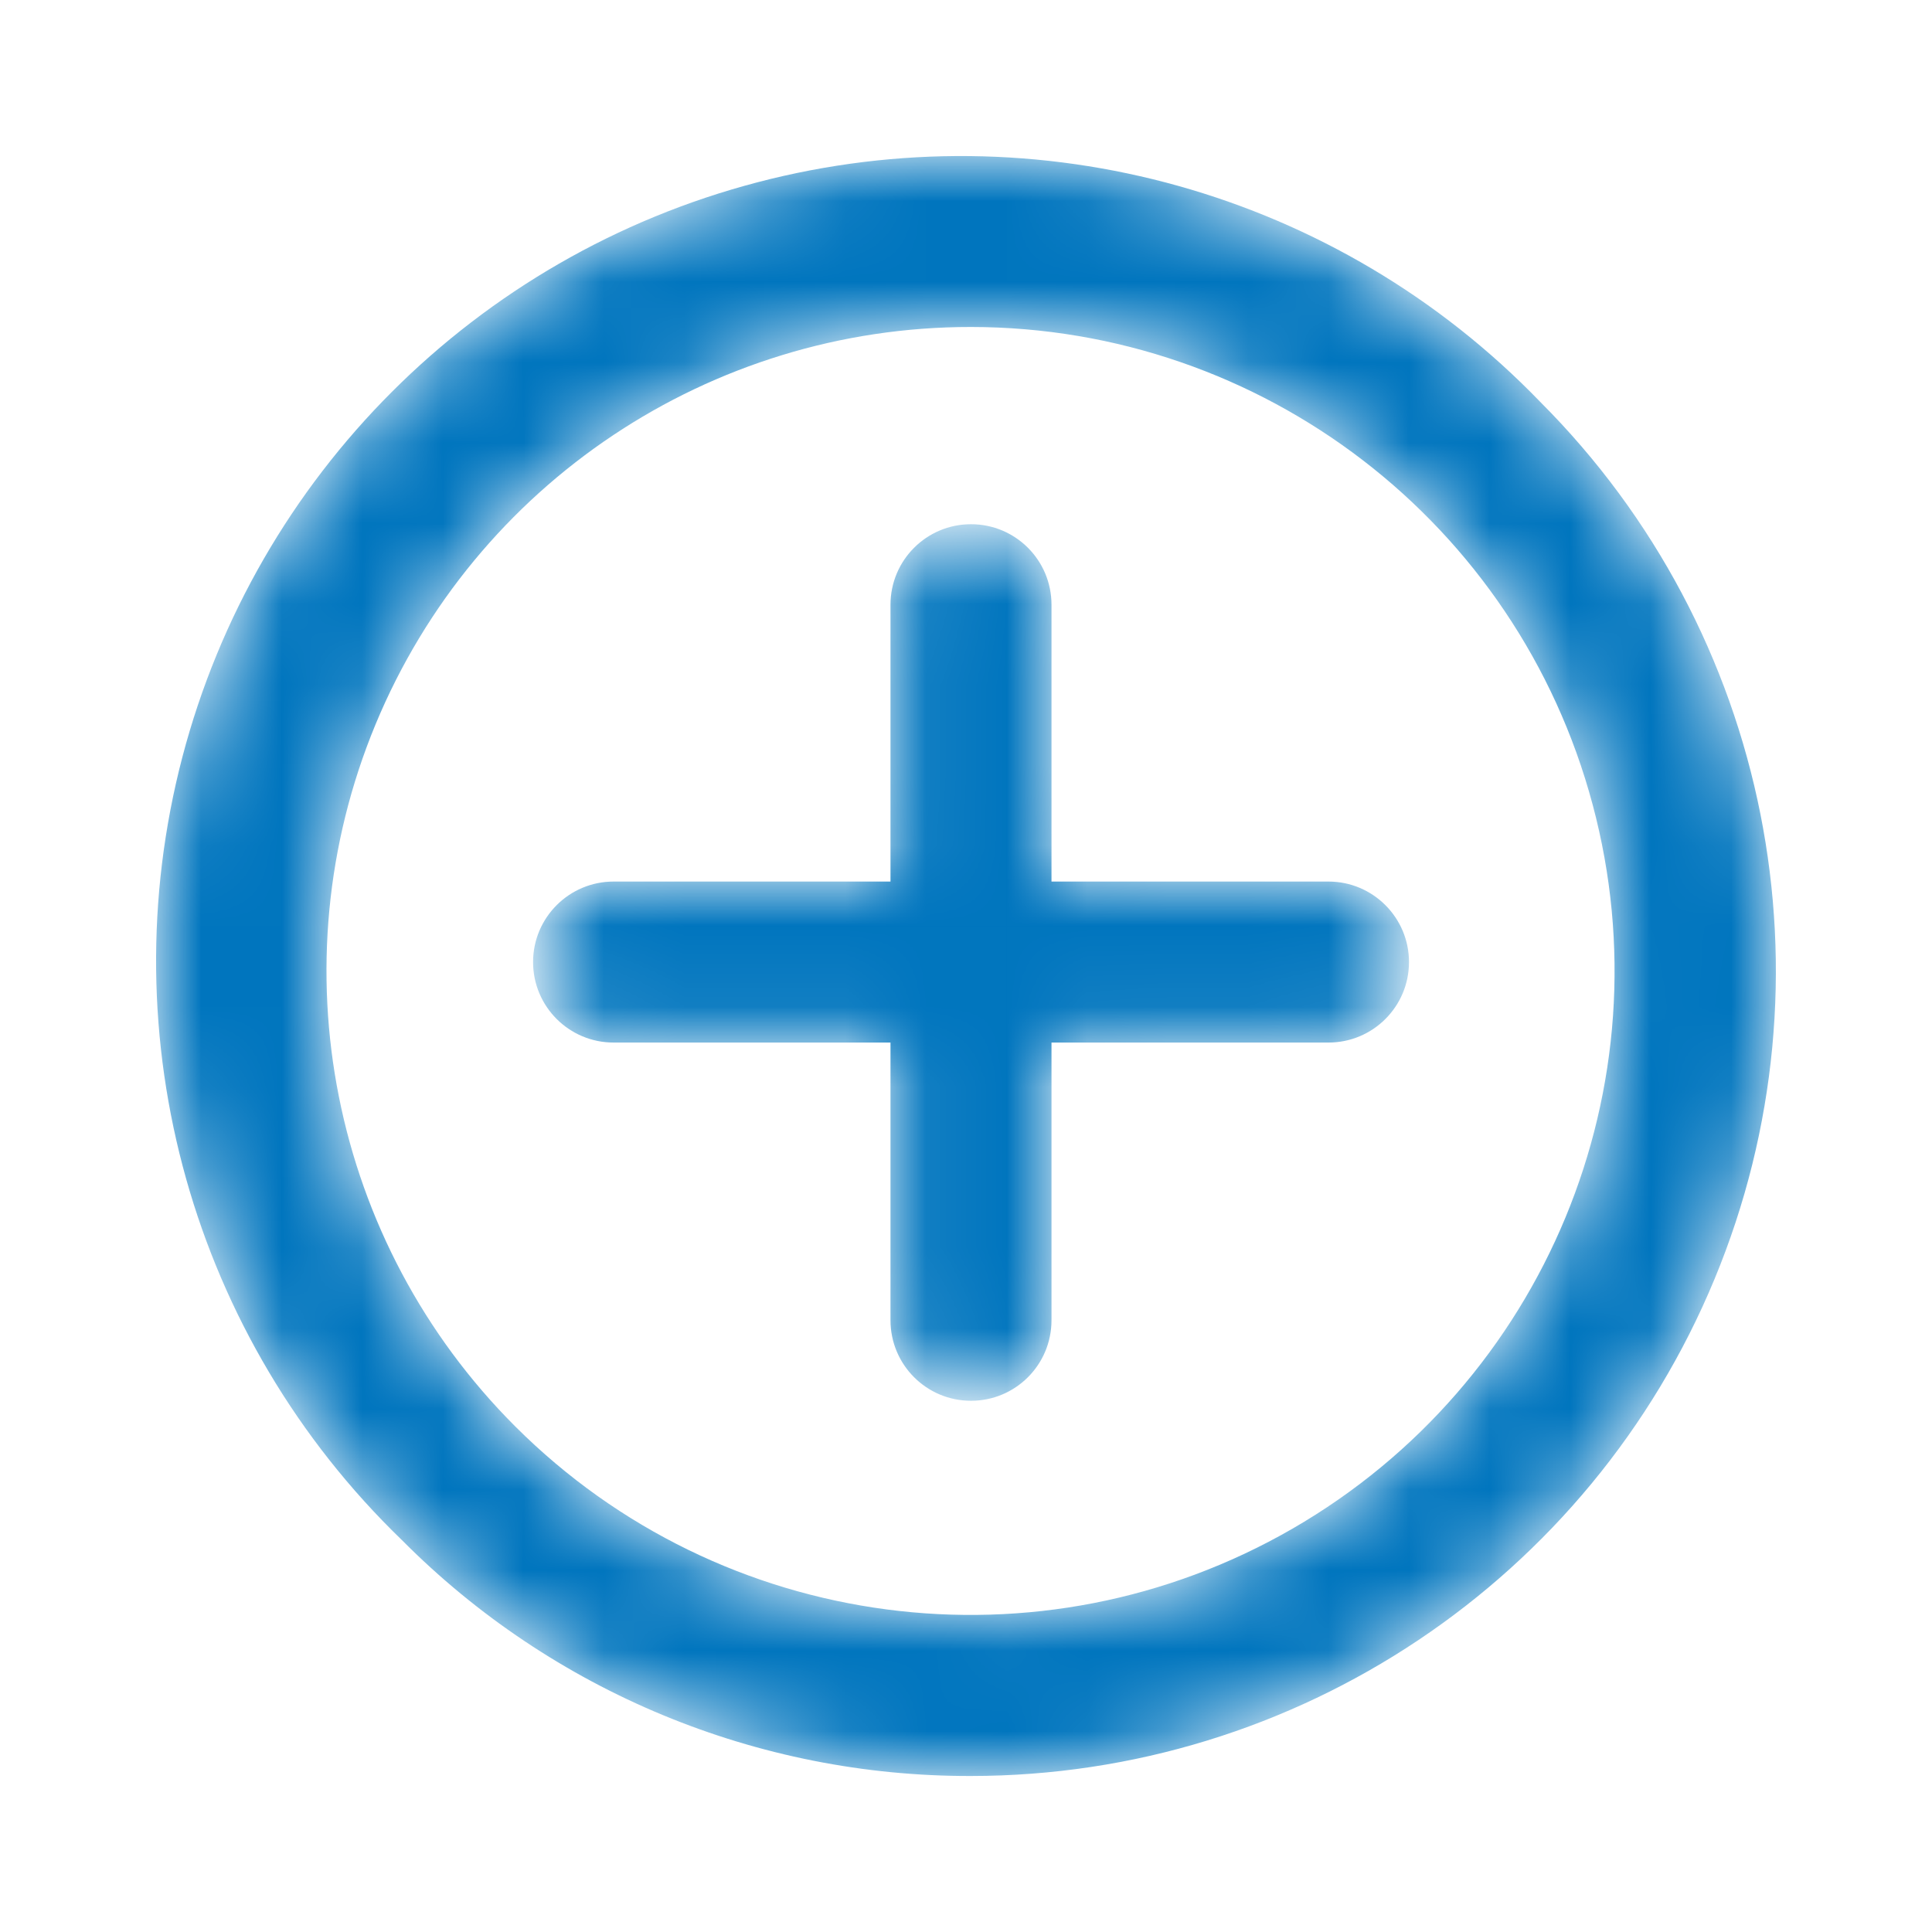 <svg width="24" height="24" viewBox="0 0 24 24" fill="none" xmlns="http://www.w3.org/2000/svg">
<mask id="mask0_2_859" style="mask-type:alpha" maskUnits="userSpaceOnUse" x="1" y="1" width="22" height="22">
<path d="M12.062 22.062C9.409 22.069 6.863 21.014 4.992 19.131C2.393 16.621 1.35 12.903 2.265 9.406C3.181 5.91 5.911 3.18 9.407 2.265C12.904 1.349 16.622 2.392 19.133 4.992C21.991 7.851 22.847 12.152 21.299 15.888C19.752 19.624 16.106 22.061 12.062 22.062ZM12.062 4.062C8.825 4.059 5.905 6.008 4.665 8.999C3.426 11.99 4.112 15.434 6.402 17.721C8.963 20.279 12.922 20.799 16.057 18.989C19.191 17.179 20.72 13.49 19.784 9.994C18.849 6.497 15.682 4.064 12.062 4.062ZM16.503 10.951H13.062V7.512C13.062 6.959 12.615 6.512 12.062 6.512C11.51 6.512 11.062 6.959 11.062 7.512V10.951H7.622C7.07 10.951 6.622 11.399 6.622 11.951C6.622 12.504 7.07 12.951 7.622 12.951H11.062V16.401C11.062 16.954 11.51 17.401 12.062 17.401C12.615 17.401 13.062 16.954 13.062 16.401V12.951H16.503C17.055 12.951 17.503 12.504 17.503 11.951C17.503 11.399 17.055 10.951 16.503 10.951Z" fill="white"/>
</mask>
<g mask="url(#mask0_2_859)">
<path d="M12.062 22.062C9.409 22.069 6.863 21.014 4.992 19.131C2.393 16.621 1.35 12.903 2.265 9.406C3.181 5.91 5.911 3.18 9.407 2.265C12.904 1.349 16.622 2.392 19.133 4.992C21.991 7.851 22.847 12.152 21.299 15.888C19.752 19.624 16.106 22.061 12.062 22.062ZM12.062 4.062C8.825 4.059 5.905 6.008 4.665 8.999C3.426 11.99 4.112 15.434 6.402 17.721C8.963 20.279 12.922 20.799 16.057 18.989C19.191 17.179 20.72 13.49 19.784 9.994C18.849 6.497 15.682 4.064 12.062 4.062ZM16.503 10.951H13.062V7.512C13.062 6.959 12.615 6.512 12.062 6.512C11.51 6.512 11.062 6.959 11.062 7.512V10.951H7.622C7.07 10.951 6.622 11.399 6.622 11.951C6.622 12.504 7.07 12.951 7.622 12.951H11.062V16.401C11.062 16.954 11.51 17.401 12.062 17.401C12.615 17.401 13.062 16.954 13.062 16.401V12.951H16.503C17.055 12.951 17.503 12.504 17.503 11.951C17.503 11.399 17.055 10.951 16.503 10.951Z" fill="#0075BE"/>
</g>
</svg>
